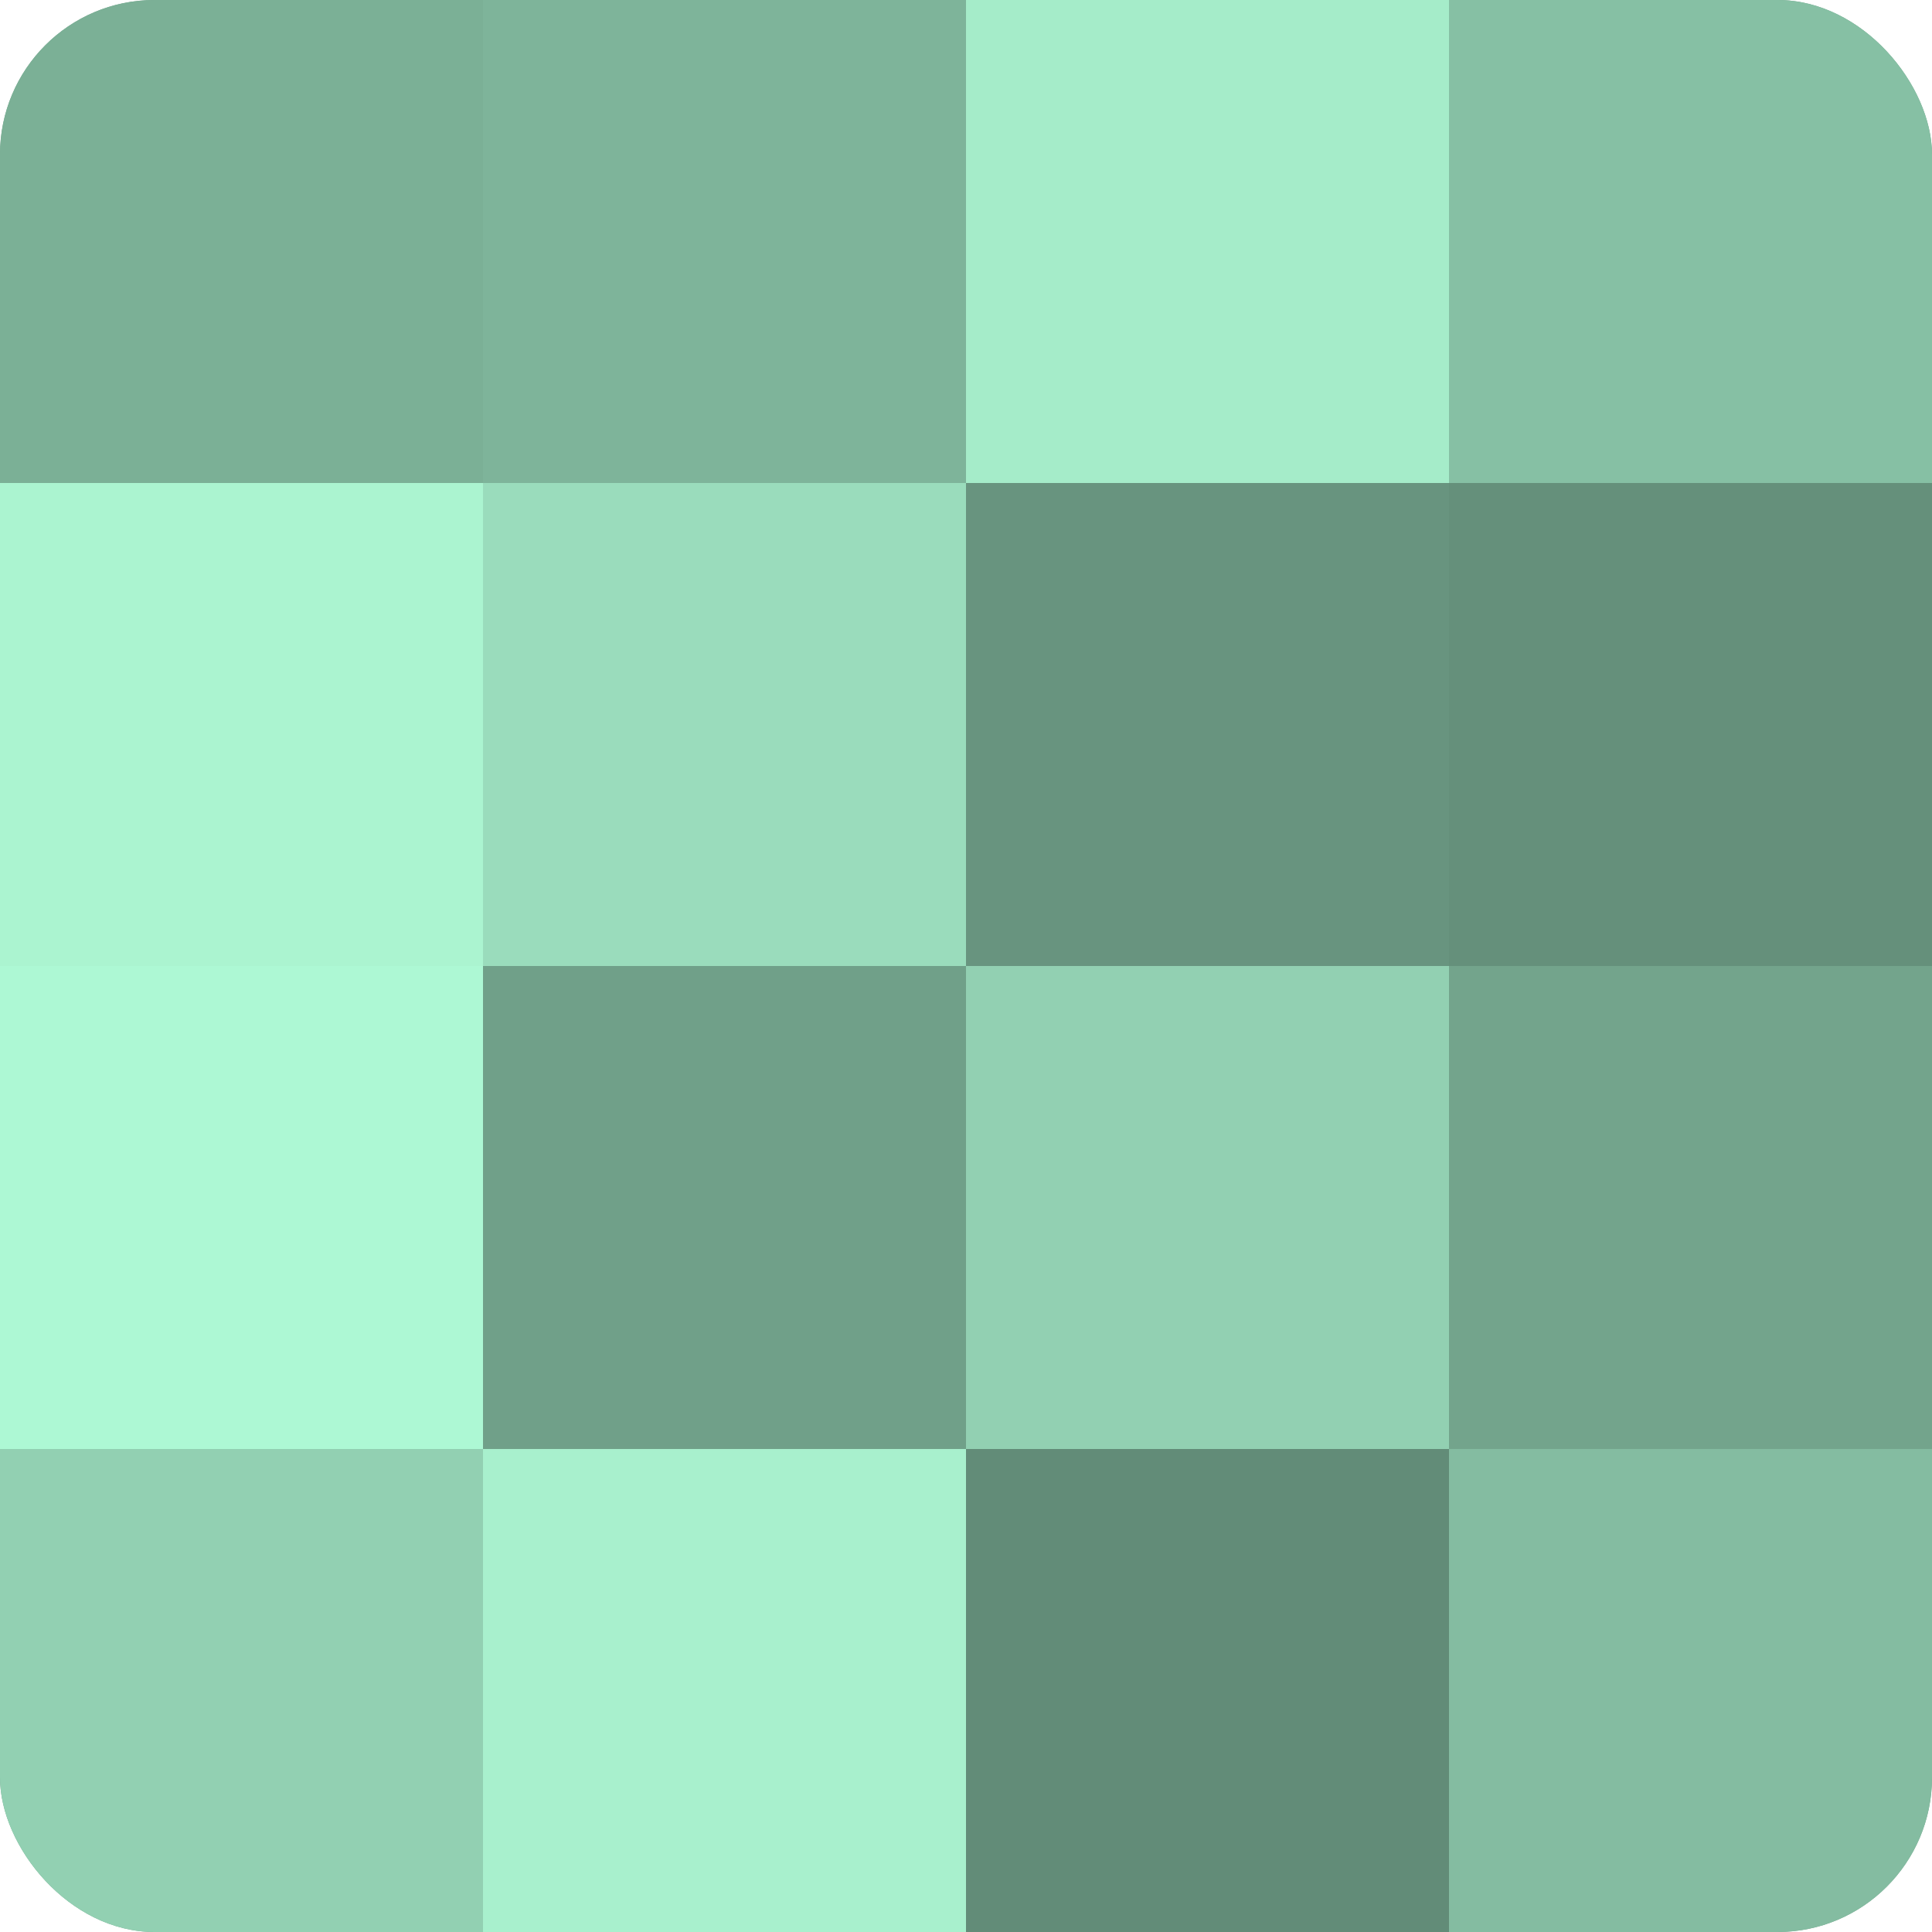 <?xml version="1.0" encoding="UTF-8"?>
<svg xmlns="http://www.w3.org/2000/svg" width="80" height="80" viewBox="0 0 100 100" preserveAspectRatio="xMidYMid meet"><defs><clipPath id="c" width="100" height="100"><rect width="100" height="100" rx="8" ry="8"/></clipPath></defs><g clip-path="url(#c)"><rect width="100" height="100" fill="#70a089"/><rect width="25" height="25" fill="#7bb096"/><rect y="25" width="25" height="25" fill="#abf4d0"/><rect y="50" width="25" height="25" fill="#adf8d4"/><rect y="75" width="25" height="25" fill="#92d0b2"/><rect x="25" width="25" height="25" fill="#7eb49a"/><rect x="25" y="25" width="25" height="25" fill="#9adcbc"/><rect x="25" y="50" width="25" height="25" fill="#70a089"/><rect x="25" y="75" width="25" height="25" fill="#a8f0cd"/><rect x="50" width="25" height="25" fill="#a5ecc9"/><rect x="50" y="25" width="25" height="25" fill="#68947f"/><rect x="50" y="50" width="25" height="25" fill="#92d0b2"/><rect x="50" y="75" width="25" height="25" fill="#628c78"/><rect x="75" width="25" height="25" fill="#86c0a4"/><rect x="75" y="25" width="25" height="25" fill="#65907b"/><rect x="75" y="50" width="25" height="25" fill="#73a48c"/><rect x="75" y="75" width="25" height="25" fill="#84bca1"/></g></svg>
